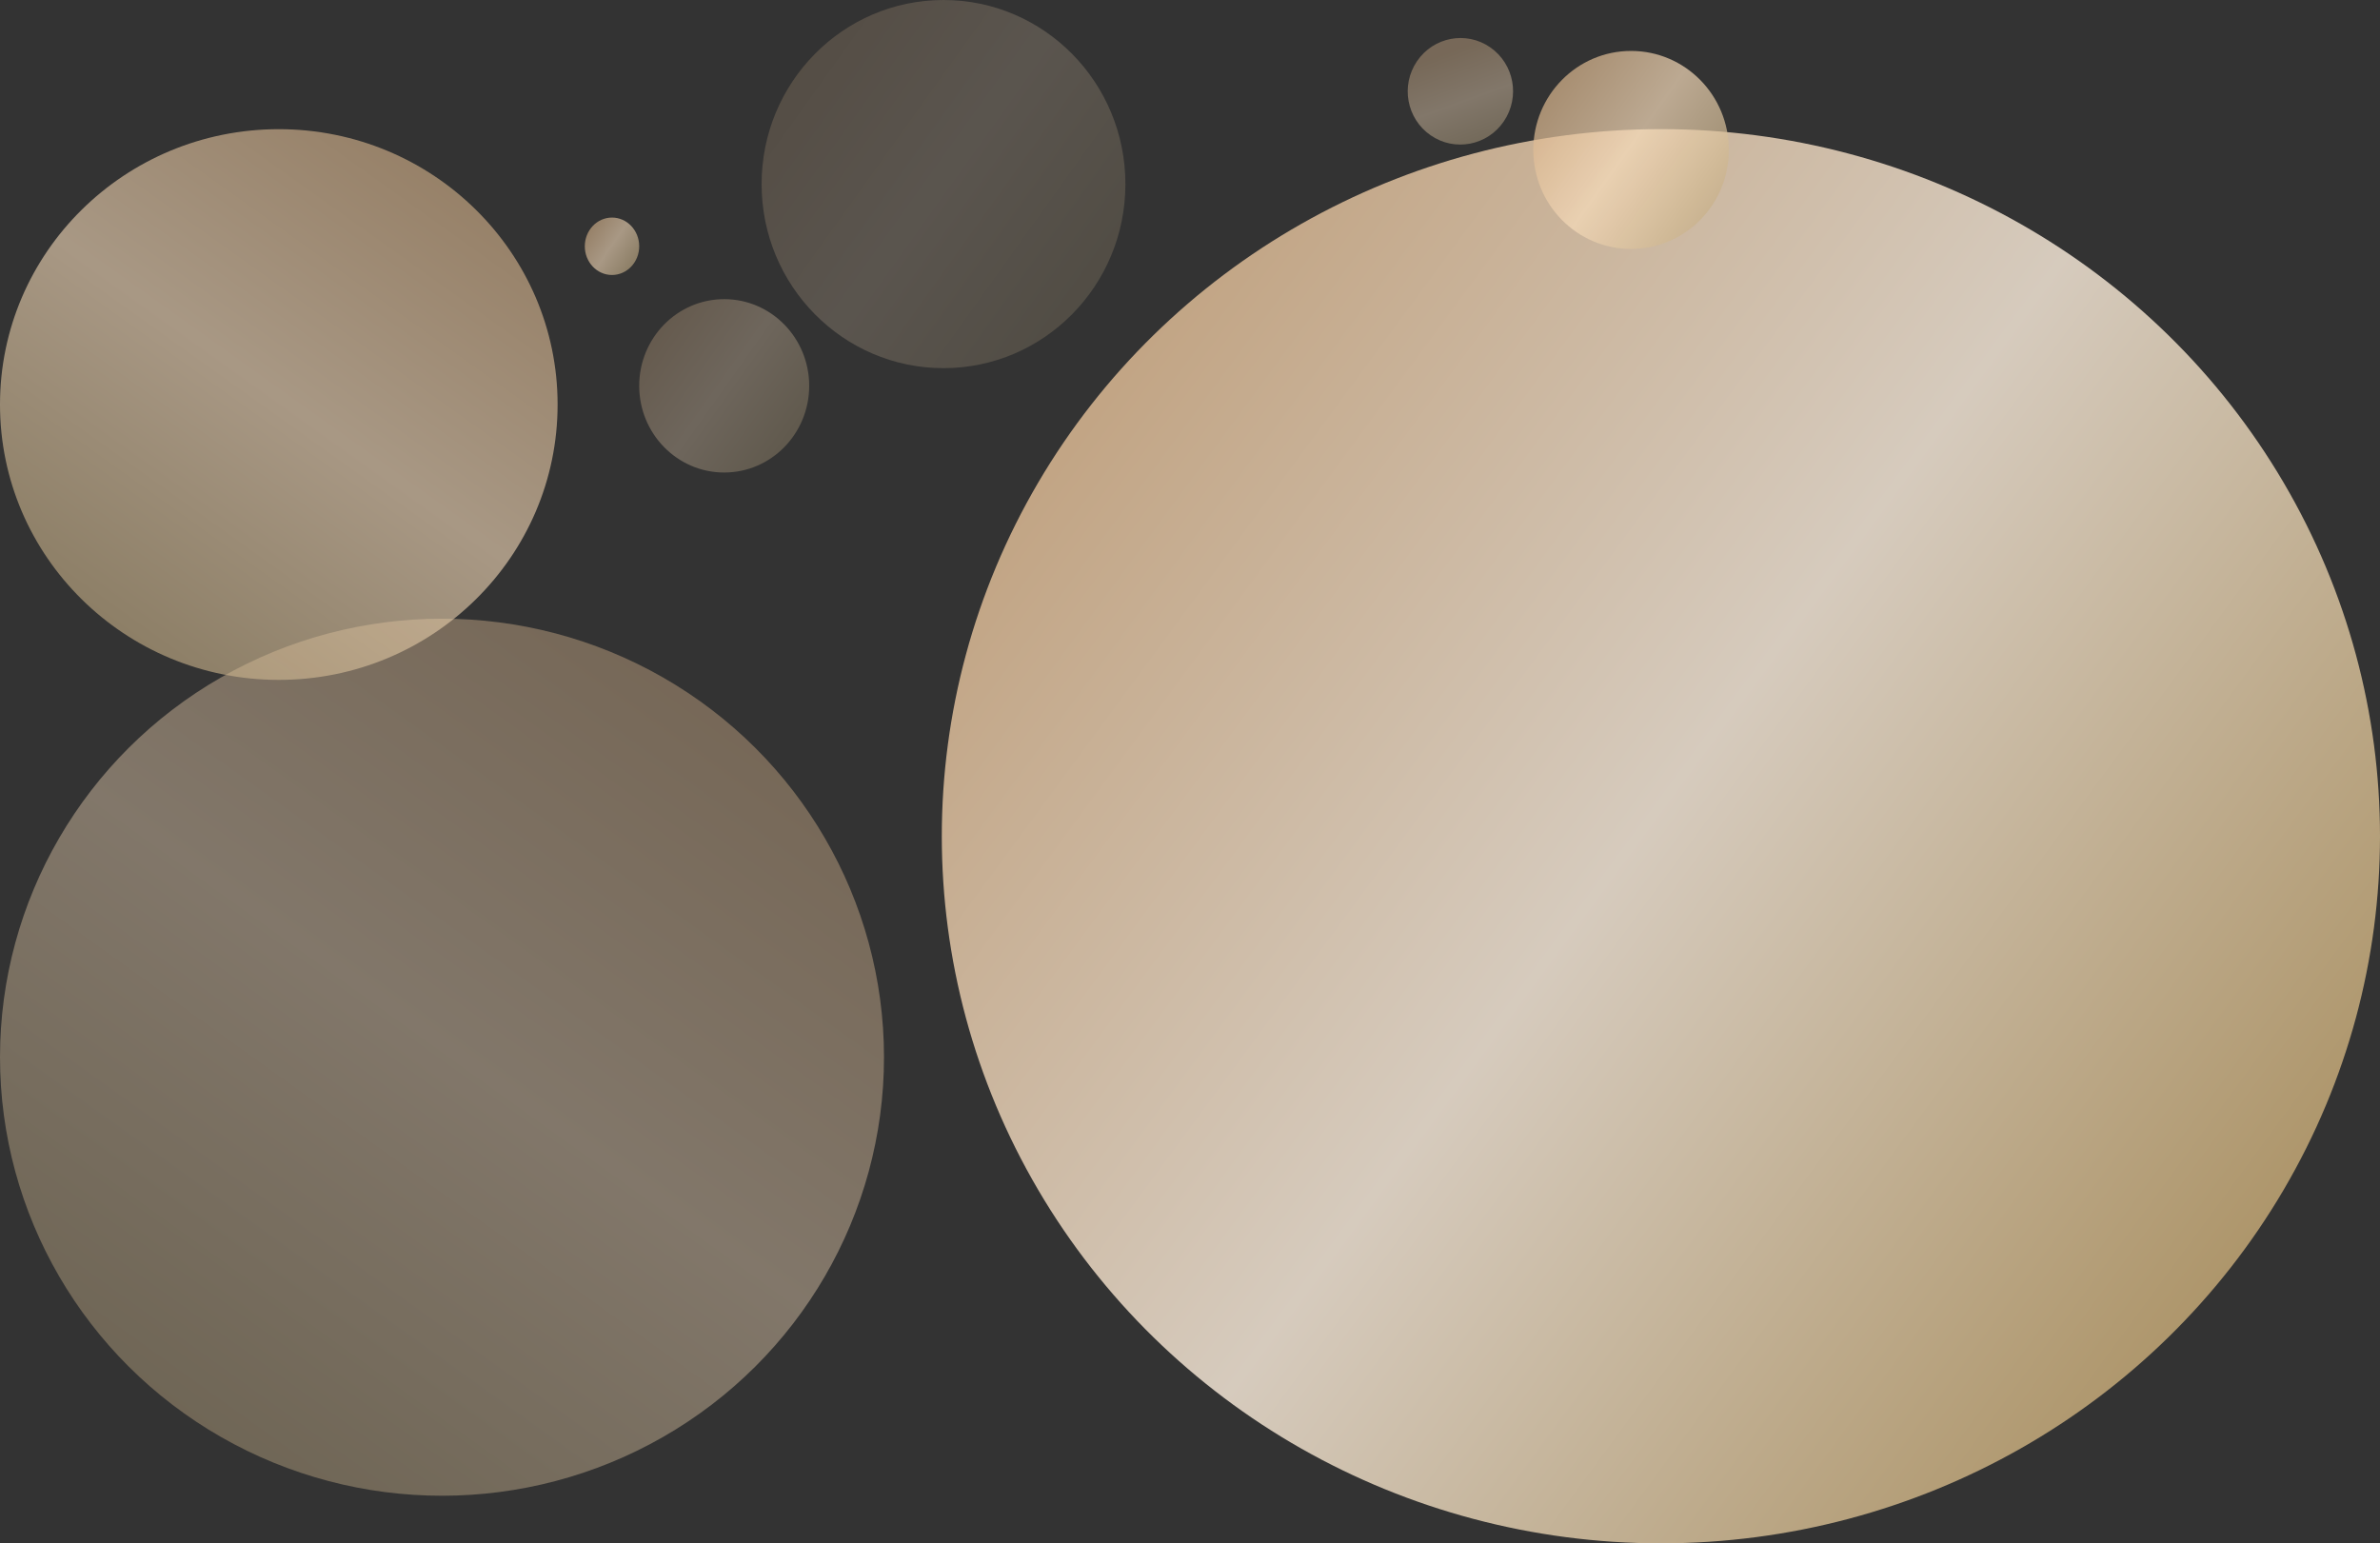 <svg width="700" height="454" fill="none" xmlns="http://www.w3.org/2000/svg"><rect width="100%" height="100%" fill="#333333" stroke="none"/><ellipse opacity=".8" cx="488.5" cy="245.98" rx="208" ry="211.5" transform="rotate(-90 488.5 245.98)" fill="url(#paint0_linear_132_16)"/><ellipse opacity=".4" cx="130" cy="310.986" rx="130" ry="128.995" fill="url(#paint1_linear_132_16)"/><ellipse opacity=".4" rx="15.625" ry="15.54" transform="matrix(.561 -.828 .822 .569 429.528 26.855)" fill="url(#paint2_linear_132_16)"/><ellipse opacity=".7" cx="479.726" cy="44.107" rx="29.126" ry="28.757" transform="rotate(-90 479.726 44.107)" fill="url(#paint3_linear_132_16)"/><ellipse opacity=".2" cx="277.5" cy="54.147" rx="54.147" ry="53.5" transform="rotate(-90 277.5 54.147)" fill="url(#paint4_linear_132_16)"/><ellipse opacity=".6" cx="180" cy="72.442" rx="8.445" ry="8" transform="rotate(-90 180 72.442)" fill="url(#paint5_linear_132_16)"/><ellipse opacity=".3" cx="213" cy="113.495" rx="25.499" ry="25" transform="rotate(-90 213 113.495)" fill="url(#paint6_linear_132_16)"/><ellipse opacity=".6" cx="82" cy="118.995" rx="82" ry="80.997" fill="url(#paint7_linear_132_16)"/><defs><linearGradient id="paint0_linear_132_16" x1="606.411" y1="75.568" x2="349.15" y2="425.112" gradientUnits="userSpaceOnUse"><stop stop-color="#E6C29A"/><stop offset=".465" stop-color="#FFF1E0"/><stop offset="1" stop-color="#C9AA72"/></linearGradient><linearGradient id="paint1_linear_132_16" x1="203.694" y1="207.051" x2="47.968" y2="423.875" gradientUnits="userSpaceOnUse"><stop stop-color="#DBB78E"/><stop offset=".465" stop-color="#F7DCBB"/><stop offset="1" stop-color="#C6AF86"/></linearGradient><linearGradient id="paint2_linear_132_16" x1="24.482" y1="3.019" x2="5.708" y2="29.098" gradientUnits="userSpaceOnUse"><stop stop-color="#DBB78E"/><stop offset=".465" stop-color="#F7DCBB"/><stop offset="1" stop-color="#C6AF86"/></linearGradient><linearGradient id="paint3_linear_132_16" x1="496.237" y1="20.937" x2="461.577" y2="69.437" gradientUnits="userSpaceOnUse"><stop stop-color="#DBB78E"/><stop offset=".465" stop-color="#F7DCBB"/><stop offset="1" stop-color="#C6AF86"/></linearGradient><linearGradient id="paint4_linear_132_16" x1="308.195" y1="11.04" x2="243.696" y2="101.227" gradientUnits="userSpaceOnUse"><stop stop-color="#DBB78E"/><stop offset=".465" stop-color="#F7DCBB"/><stop offset="1" stop-color="#C6AF86"/></linearGradient><linearGradient id="paint5_linear_132_16" x1="184.787" y1="65.996" x2="175.281" y2="79.861" gradientUnits="userSpaceOnUse"><stop stop-color="#DBB78E"/><stop offset=".465" stop-color="#F7DCBB"/><stop offset="1" stop-color="#C6AF86"/></linearGradient><linearGradient id="paint6_linear_132_16" x1="227.455" y1="93.351" x2="197.392" y2="135.715" gradientUnits="userSpaceOnUse"><stop stop-color="#DBB78E"/><stop offset=".465" stop-color="#F7DCBB"/><stop offset="1" stop-color="#C6AF86"/></linearGradient><linearGradient id="paint7_linear_132_16" x1="128.484" y1="53.733" x2="30.846" y2="190.299" gradientUnits="userSpaceOnUse"><stop stop-color="#DBB78E"/><stop offset=".465" stop-color="#F7DCBB"/><stop offset="1" stop-color="#C6AF86"/></linearGradient></defs></svg>